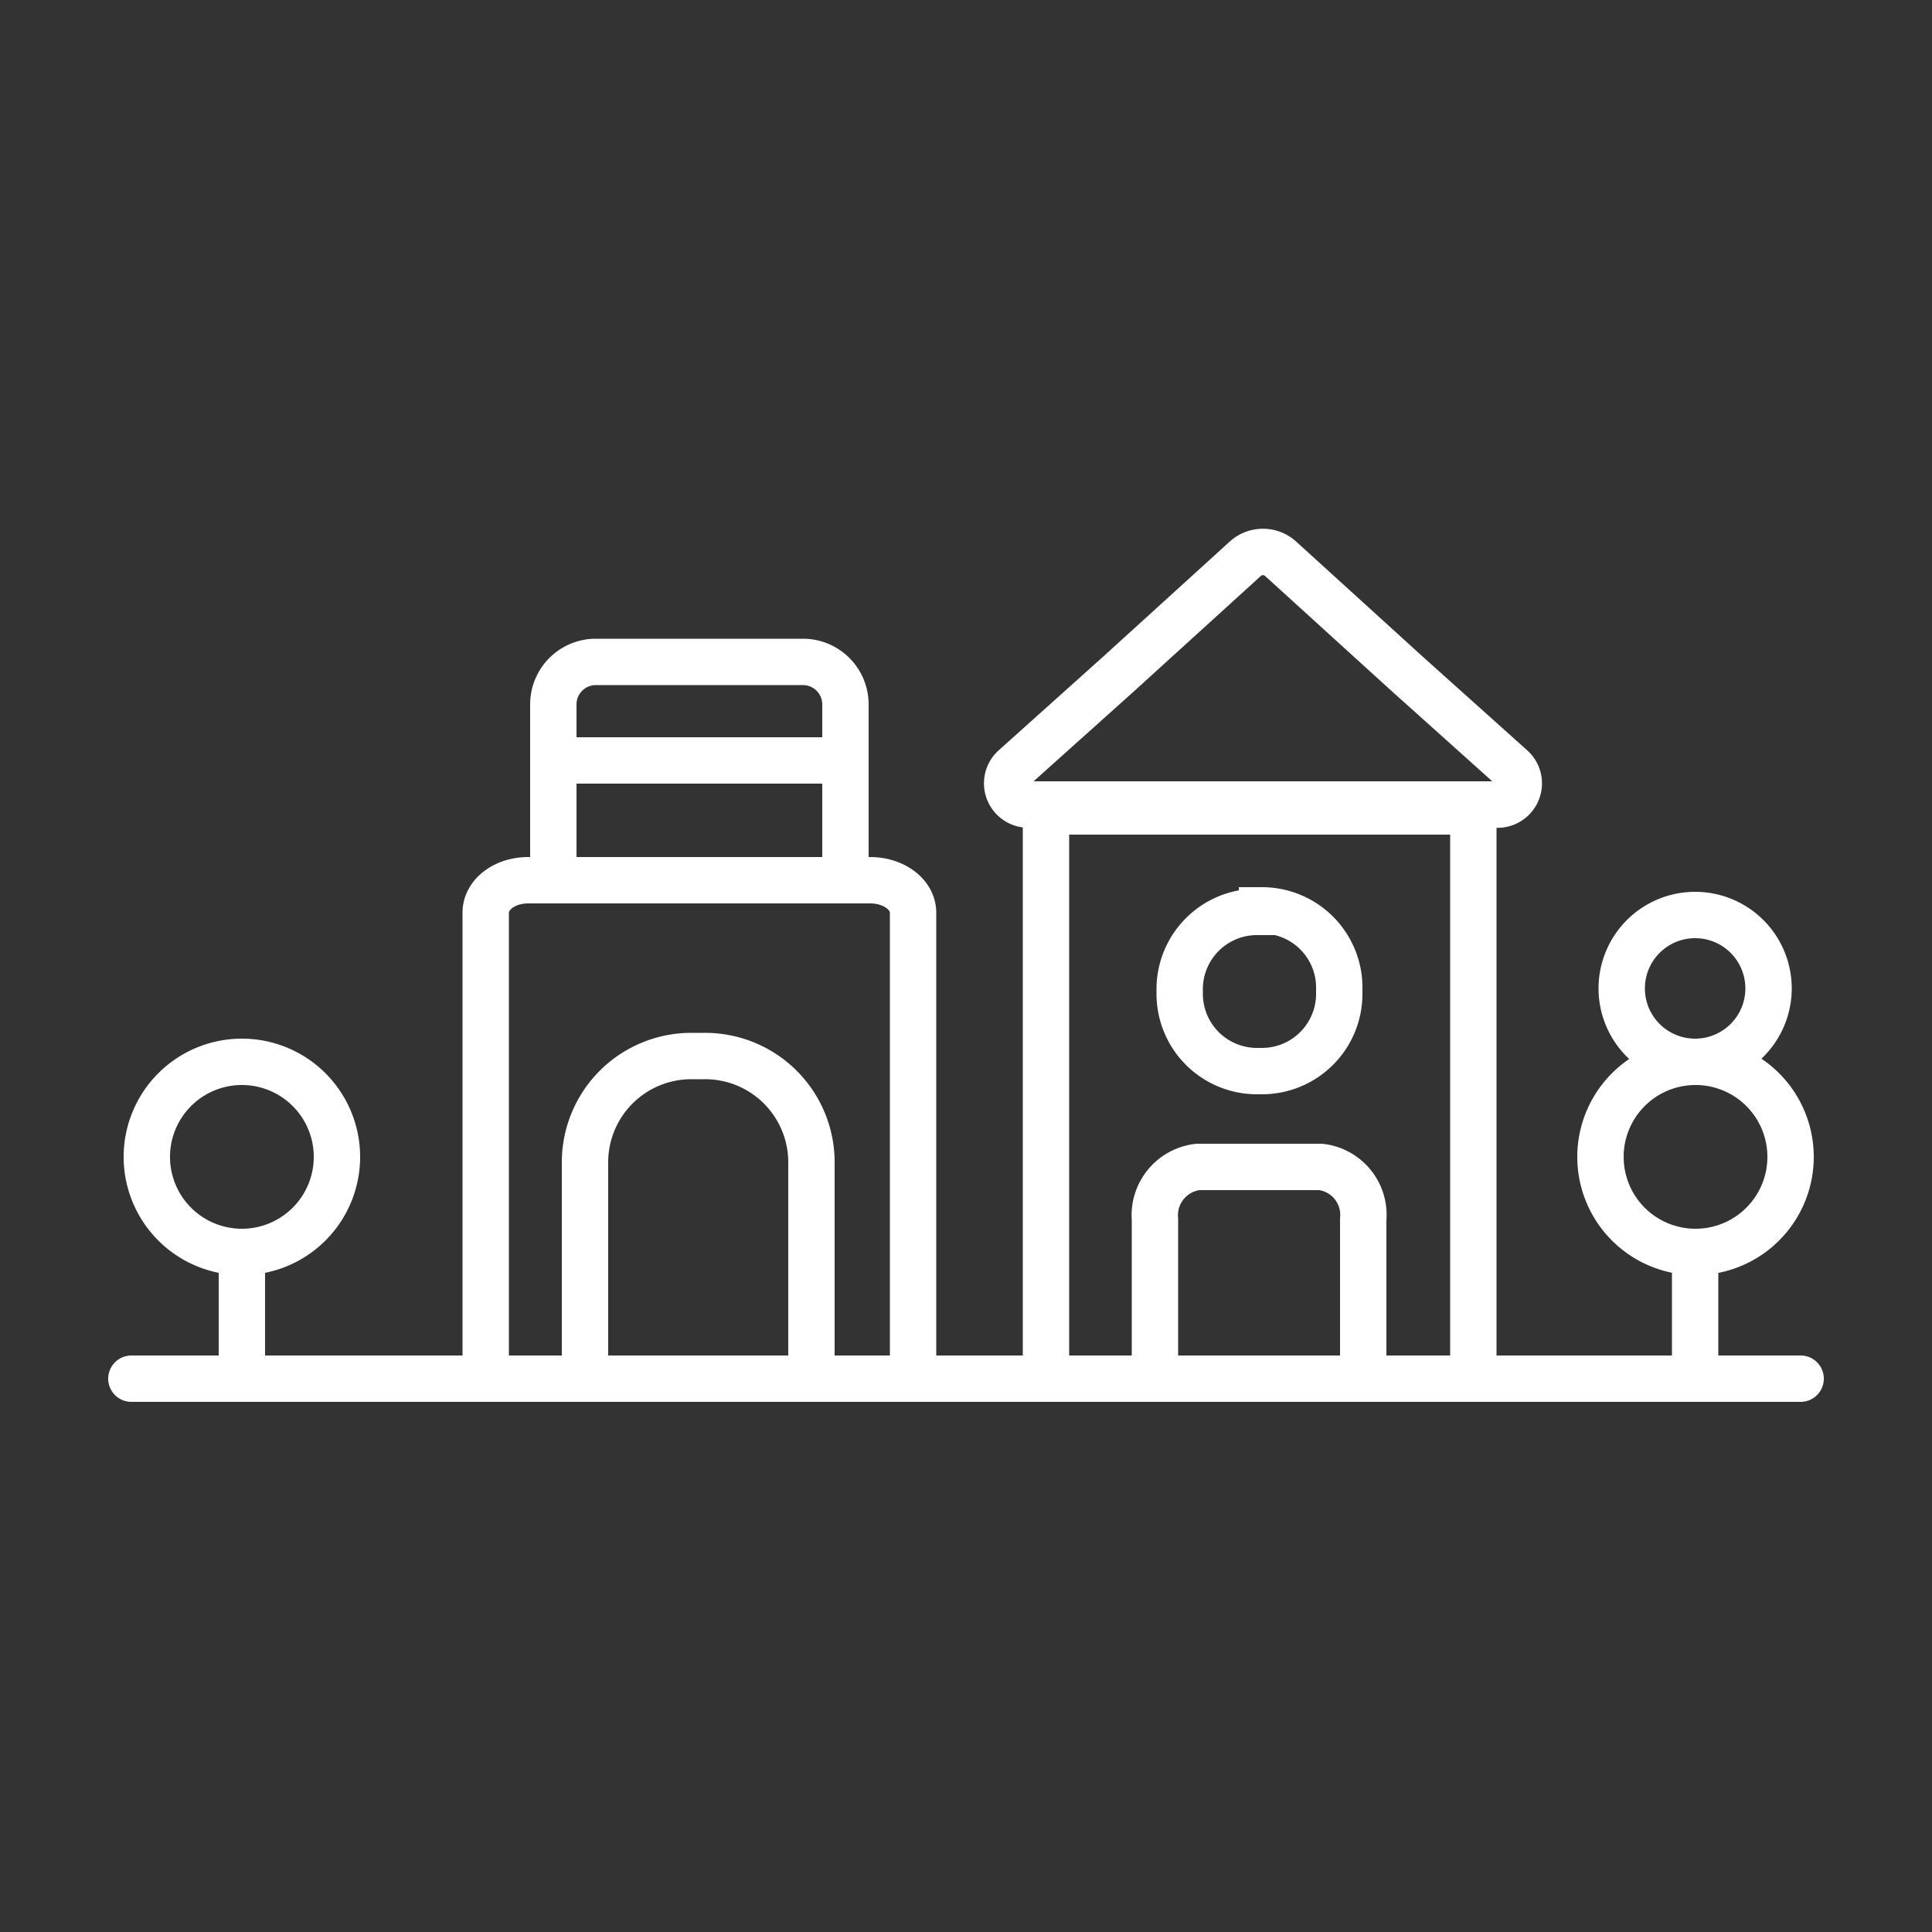 <?xml version="1.0"?>
<svg xmlns="http://www.w3.org/2000/svg" width="50" height="50" viewBox="0 0 50 50">
  <rect x="0" y="0" width="50" height="50" fill="#333333" stroke="none"/>
  <path d="M3.4,35.68H46.6m-32.16-16h7.32M6.26,35.54V32.77m0-5.29a2.46,2.46,0,1,0,2.46,2.46A2.46,2.46,0,0,0,6.26,27.48Zm37.61,8.06V32.77m0-5.29a2.46,2.46,0,1,0,2.47,2.46A2.46,2.46,0,0,0,43.87,27.48Zm0-3.8a1.9,1.9,0,1,0,1.9,1.9A1.9,1.9,0,0,0,43.87,23.68ZM38.13,35.53V21H27.07V35.53m-3.44,0V23.62c0-.47-.5-.84-1.11-.84H13.67c-.61,0-1.1.37-1.1.84V35.53M21.88,22.6V18.23a1.1,1.1,0,0,0-1.1-1.1H15.42a1.1,1.1,0,0,0-1.1,1.1V22.6m18.34,1h-.13a2,2,0,0,0-2,2v.12a2,2,0,0,0,2,2h.13a2,2,0,0,0,2-2v-.12A2,2,0,0,0,32.66,23.56Zm2.62,11.76V31.56a1.25,1.25,0,0,0-1.1-1.36H31a1.26,1.26,0,0,0-1.11,1.36v3.76m8.8-14.5a.55.55,0,0,0,.45-.94l-2.71-2.43-3.3-3a.68.68,0,0,0-.89,0l-3.3,3-2.71,2.43a.55.55,0,0,0,.44.94h12ZM21,35.47V30.09a2.75,2.75,0,0,0-2.76-2.76h-.34a2.75,2.75,0,0,0-2.76,2.76v5.38" fill="none" stroke="#fff" stroke-linecap="round" stroke-miterlimit="10" stroke-width="1.2"/>
</svg>
